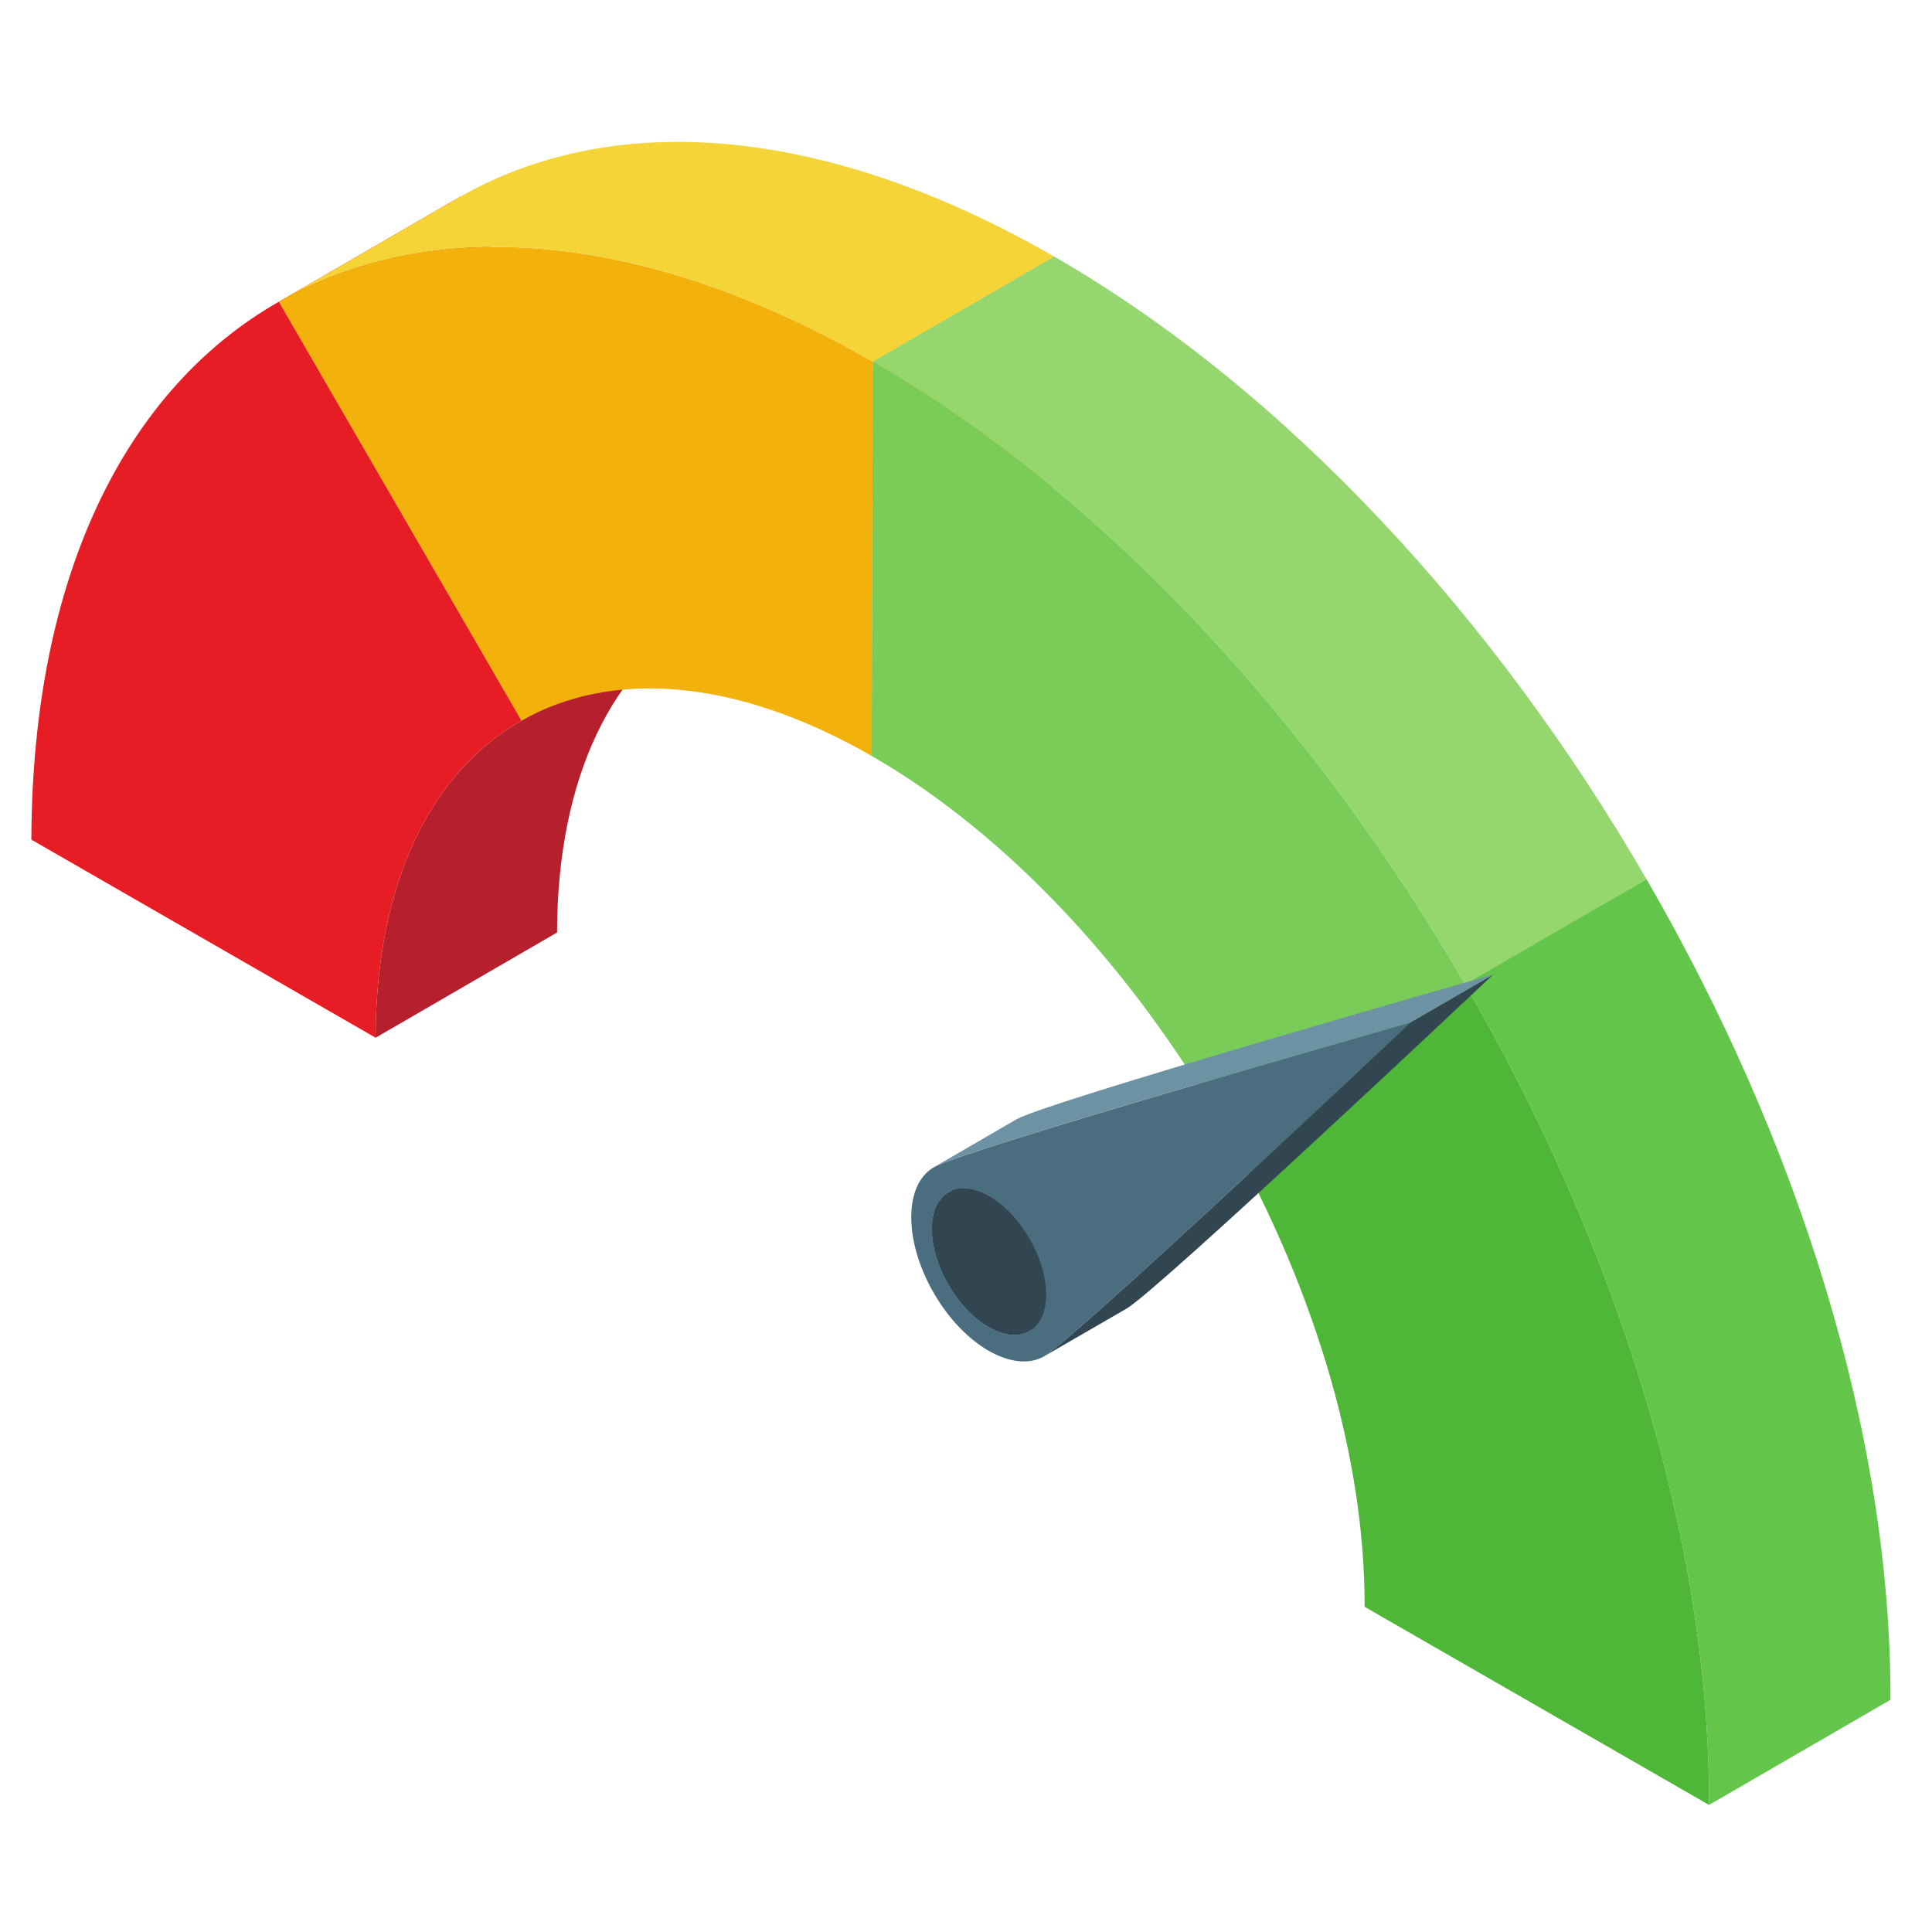 <svg xmlns="http://www.w3.org/2000/svg" xmlns:xlink="http://www.w3.org/1999/xlink" width="70" zoomAndPan="magnify" viewBox="0 0 52.5 52.5" height="70" preserveAspectRatio="xMidYMid meet" version="1.0"><defs><clipPath id="e208c22654"><path d="M 0.852 8 L 15 8 L 15 29 L 0.852 29 Z M 0.852 8 " clip-rule="nonzero"/></clipPath><clipPath id="e4cc4c62f4"><path d="M 39.809 23.883 L 51.371 23.883 L 51.371 49.047 L 39.809 49.047 Z M 39.809 23.883 " clip-rule="nonzero"/></clipPath><clipPath id="cde8fa3c61"><path d="M 33.074 26.68 L 46.543 26.68 L 46.543 49.047 L 33.074 49.047 Z M 33.074 26.68 " clip-rule="nonzero"/></clipPath></defs><path fill="#b61f2c" d="M 14.172 19.582 L 19.102 16.727 C 16.664 18.113 15.148 21.09 15.137 25.34 L 10.207 28.199 C 10.219 23.945 11.73 20.969 14.172 19.582 " fill-opacity="1" fill-rule="nonzero"/><path fill="#e61d25" d="M 7.578 8.199 L 12.508 5.344 L 19.102 16.727 L 14.172 19.582 L 7.578 8.199 " fill-opacity="1" fill-rule="nonzero"/><g clip-path="url(#e208c22654)"><path fill="#e61d25" d="M 7.578 8.199 L 14.172 19.582 C 11.73 20.969 10.219 23.945 10.207 28.199 L 0.852 22.816 C 0.875 15.605 3.441 10.555 7.578 8.199 " fill-opacity="1" fill-rule="nonzero"/></g><path fill="#f3b10c" d="M 23.719 9.828 L 23.688 20.543 C 19.98 18.41 16.613 18.199 14.172 19.582 L 7.578 8.199 C 11.719 5.848 17.422 6.207 23.719 9.828 " fill-opacity="1" fill-rule="nonzero"/><path fill="#f3b10c" d="M 23.719 9.828 L 28.648 6.973 L 28.621 17.688 L 23.688 20.543 L 23.719 9.828 " fill-opacity="1" fill-rule="nonzero"/><path fill="#f4d437" d="M 7.578 8.199 L 12.508 5.344 C 16.648 2.992 22.355 3.352 28.648 6.973 L 23.719 9.828 C 17.422 6.207 11.719 5.848 7.578 8.199 " fill-opacity="1" fill-rule="nonzero"/><g clip-path="url(#e4cc4c62f4)"><path fill="#63c54a" d="M 39.812 26.746 L 44.742 23.891 C 48.859 30.992 51.391 38.98 51.371 46.191 L 46.441 49.047 C 46.461 41.84 43.93 33.852 39.812 26.746 " fill-opacity="1" fill-rule="nonzero"/></g><g clip-path="url(#cde8fa3c61)"><path fill="#4fb738" d="M 39.812 26.746 C 43.93 33.852 46.461 41.84 46.441 49.047 L 37.082 43.664 C 37.094 39.414 35.598 34.703 33.18 30.52 L 39.812 26.746 " fill-opacity="1" fill-rule="nonzero"/></g><path fill="#4fb738" d="M 33.18 30.52 L 38.109 27.664 L 44.742 23.891 L 39.812 26.746 L 33.18 30.52 " fill-opacity="1" fill-rule="nonzero"/><path fill="#95d66f" d="M 23.719 9.828 L 28.648 6.973 C 34.941 10.594 40.633 16.793 44.742 23.891 L 39.812 26.746 C 35.703 19.652 30.008 13.449 23.719 9.828 " fill-opacity="1" fill-rule="nonzero"/><path fill="#79cc58" d="M 23.719 9.828 C 30.008 13.449 35.703 19.652 39.812 26.746 L 33.18 30.52 C 30.746 26.328 27.398 22.68 23.688 20.543 L 23.719 9.828 " fill-opacity="1" fill-rule="nonzero"/><path fill="#4a6e7f" d="M 27.562 32.094 C 27.562 33.074 28.254 34.27 29.109 34.762 L 26.871 36.062 C 26.012 35.57 25.32 34.375 25.324 33.391 C 26.07 32.961 26.816 32.527 27.562 32.094 C 26.816 32.527 26.07 32.961 25.324 33.391 C 25.324 32.906 25.496 32.562 25.777 32.402 L 28.016 31.102 C 27.738 31.266 27.566 31.605 27.562 32.094 " fill-opacity="1" fill-rule="nonzero"/><path fill="#4a6e7f" d="M 29.109 34.762 C 29.543 35.012 29.934 35.035 30.215 34.871 L 27.973 36.168 C 27.691 36.332 27.301 36.309 26.871 36.062 C 27.543 35.672 28.438 35.152 29.109 34.762 " fill-opacity="1" fill-rule="nonzero"/><path fill="#324651" d="M 25.777 32.402 L 28.016 31.102 C 28.301 30.938 28.691 30.961 29.121 31.211 L 26.879 32.508 C 26.449 32.262 26.059 32.238 25.777 32.402 " fill-opacity="1" fill-rule="nonzero"/><path fill="#324651" d="M 30.215 34.871 L 27.973 36.172 C 28.25 36.008 28.426 35.664 28.426 35.18 C 28.43 34.195 27.734 33 26.879 32.508 L 29.121 31.211 C 29.977 31.703 30.672 32.898 30.668 33.879 C 30.664 34.367 30.492 34.711 30.215 34.871 " fill-opacity="1" fill-rule="nonzero"/><path fill="#4a6e7f" d="M 26.871 36.062 C 27.727 36.555 28.422 36.16 28.426 35.18 C 28.43 34.195 27.734 33 26.879 32.508 C 26.023 32.016 25.324 32.41 25.324 33.391 C 25.32 34.375 26.012 35.57 26.871 36.062 Z M 25.383 31.715 C 26.211 31.238 37.727 27.957 38.332 27.781 C 37.875 28.215 29.195 36.391 28.367 36.859 C 27.953 37.094 27.41 37.016 26.867 36.707 C 26.324 36.395 25.785 35.848 25.375 35.137 C 24.555 33.719 24.559 32.184 25.383 31.715 " fill-opacity="1" fill-rule="nonzero"/><path fill="#324651" d="M 26.879 32.508 C 27.734 33 28.43 34.195 28.426 35.18 C 28.422 36.16 27.727 36.555 26.871 36.062 C 26.012 35.57 25.32 34.375 25.324 33.391 C 25.324 32.41 26.023 32.016 26.879 32.508 " fill-opacity="1" fill-rule="nonzero"/><path fill="#324651" d="M 40.574 26.484 C 40.117 26.914 31.438 35.09 30.609 35.562 L 28.367 36.859 C 29.195 36.391 37.875 28.215 38.332 27.781 C 39.004 27.395 39.902 26.875 40.574 26.484 " fill-opacity="1" fill-rule="nonzero"/><path fill="#6c92a3" d="M 25.383 31.715 L 27.625 30.414 C 28.453 29.941 39.969 26.656 40.574 26.484 L 38.332 27.781 C 37.727 27.957 26.211 31.238 25.383 31.715 " fill-opacity="1" fill-rule="nonzero"/></svg>
